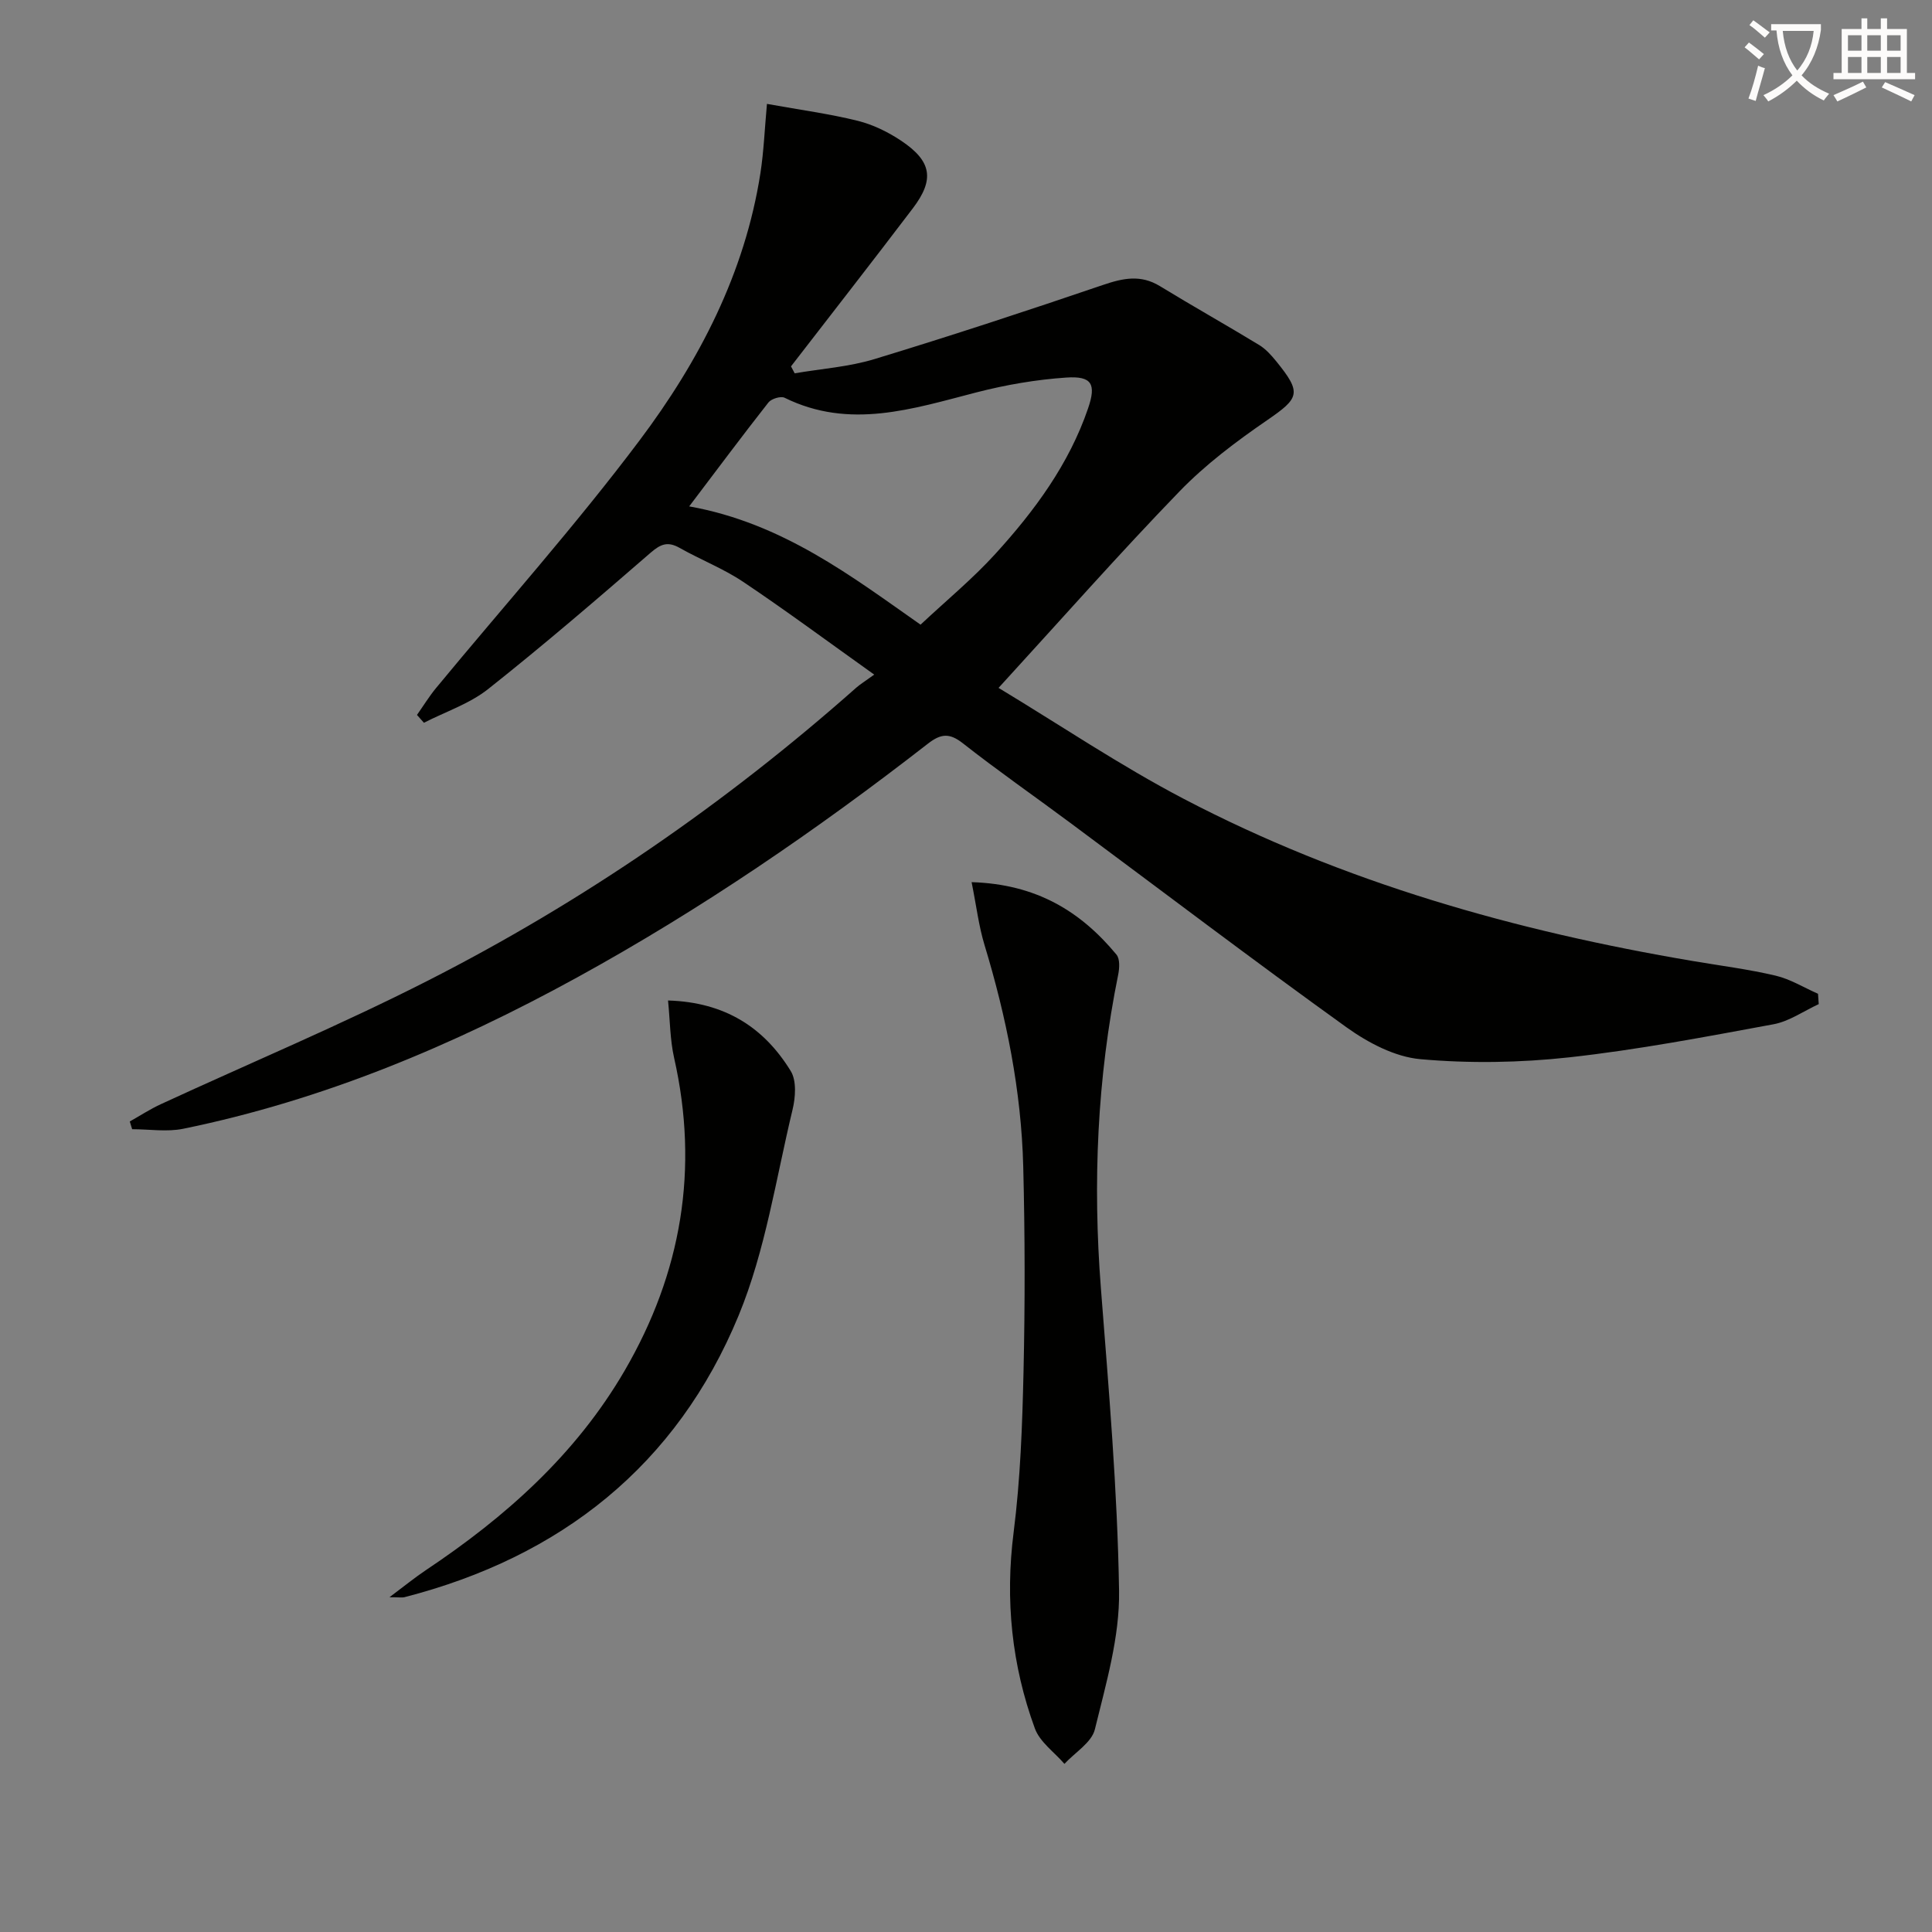 <svg enable-background="new 0 0 400 400" viewBox="0 0 400 400" xmlns="http://www.w3.org/2000/svg"><rect x="0" y="0" width="400" height="400" fill="#808080" stroke="none"/><path d="m362.1 8.8c1.1.8 2.1 1.6 3.1 2.4l-1 1.1c-1.3-1.1-2.3-2-3-2.5zm1.9 4.8c.5.2.9.4 1.4.5-.6 2.3-1.3 4.5-1.9 6.8l-1.5-.5c.8-2.1 1.4-4.3 2-6.8zm-1-9.4c1.3.9 2.4 1.8 3.4 2.5l-1 1.1c-1.4-1.2-2.4-2.1-3.2-2.6zm3.7 2.2v-1.4h10.3v1.2c-.5 3.6-1.8 6.8-4 9.4 1.5 1.6 3.4 2.8 5.7 3.8-.3.4-.7.8-1.1 1.4-2.3-1.1-4.1-2.5-5.6-4.1-1.6 1.6-3.6 3.1-5.9 4.3-.3-.5-.7-.9-1-1.3 2.4-1.1 4.4-2.5 6-4.1-1.9-2.5-3-5.6-3.3-9.3h-1.1zm8.8 0h-6.4c.3 3.3 1.3 6 3 8.2 2-2.3 3.1-5.1 3.4-8.2z" fill="#fcfbfa"/><path d="m385.3 3.8h1.3v2.2h2.8v-2.2h1.3v2.2h4.1v9.1h1.7v1.3h-16.9v-1.3h1.7v-9.1h4.1v-2.2zm.4 13.1.7 1.2c-1.8.9-3.8 1.9-6 2.9-.2-.4-.5-.8-.8-1.3 2.3-1 4.3-1.9 6.1-2.8zm-3.1-6.4h2.8v-3.2h-2.8zm0 4.6h2.8v-3.3h-2.8zm4-4.6h2.8v-3.2h-2.8zm0 4.6h2.8v-3.3h-2.8zm3.7 1.9c2.1.9 4.1 1.8 6.1 2.7l-.7 1.3c-2.2-1.1-4.2-2-6.1-2.9zm3.2-9.7h-2.8v3.2h2.8zm-2.8 7.8h2.8v-3.3h-2.8z" fill="#fcfbfa"/><g fill="#010100"><path d="m158.79 21.51c7.11 1.28 13.04 2.07 18.82 3.51 3.16.79 6.28 2.32 9 4.14 6.31 4.23 6.91 8 2.39 13.96-8.33 10.97-16.81 21.83-25.23 32.73.25.48.51.96.76 1.44 5.53-.95 11.24-1.33 16.57-2.96 15.85-4.82 31.59-10 47.28-15.34 4.14-1.41 7.8-2.18 11.77.25 6.79 4.15 13.74 8.05 20.55 12.19 1.38.84 2.54 2.15 3.58 3.43 5.28 6.51 4.75 7.55-1.95 12.15-6.41 4.4-12.75 9.17-18.14 14.74-12.49 12.91-24.38 26.39-37.45 40.67 12.81 7.73 25.19 16.09 38.34 22.97 33.12 17.33 68.68 27.37 105.41 33.58 5.72.97 11.5 1.7 17.14 3.03 3.05.72 5.85 2.47 8.77 3.75.05.71.1 1.43.15 2.14-3.12 1.44-6.12 3.58-9.4 4.18-14.03 2.59-28.09 5.28-42.25 6.84-10.19 1.12-20.63 1.29-30.83.38-5.27-.47-10.83-3.4-15.28-6.59-19.32-13.88-38.27-28.28-57.38-42.47-7.35-5.46-14.87-10.69-22.06-16.34-2.79-2.19-4.56-2-7.25.09-23.02 17.9-47.03 34.34-72.62 48.39-25.76 14.14-52.64 25.41-81.55 31.33-3.39.69-7.04.09-10.57.09-.16-.53-.33-1.06-.49-1.6 2.15-1.21 4.23-2.57 6.47-3.6 18.41-8.5 37.15-16.35 55.21-25.54 32.17-16.37 61.72-36.74 88.76-60.7.74-.65 1.6-1.17 3.69-2.68-9.63-6.86-18.23-13.24-27.11-19.19-4.11-2.76-8.84-4.59-13.17-7.04-2.44-1.38-3.9-.84-6 .98-11.06 9.59-22.17 19.14-33.64 28.23-3.86 3.06-8.84 4.7-13.31 6.99-.48-.54-.96-1.08-1.44-1.62 1.31-1.86 2.51-3.82 3.95-5.57 14.08-17.05 28.85-33.59 42.12-51.25 12.34-16.42 21.81-34.62 25.04-55.37.69-4.48.87-9.07 1.35-14.32zm-16.1 83.33c19.4 3.46 33.81 14.63 47.9 24.49 5.39-5.05 10.83-9.53 15.51-14.68 8.09-8.89 15.22-18.53 19.17-30.09 1.73-5.04.81-6.75-4.51-6.39-6.23.42-12.5 1.5-18.56 3.06-13.21 3.4-26.27 7.77-39.76 1.12-.8-.39-2.74.21-3.34.97-5.42 6.9-10.66 13.93-16.41 21.52z"/><path d="m201.16 182.64c13.45.41 22.6 6.08 29.99 15 .74.89.63 2.81.36 4.15-4.36 21.48-5.28 43.11-3.58 64.95 1.62 20.85 3.43 41.74 3.76 62.63.15 9.55-2.71 19.25-5.01 28.68-.67 2.73-4.12 4.78-6.3 7.14-2.09-2.42-5.09-4.52-6.12-7.33-4.8-13.11-6.18-26.6-4.4-40.6 1.4-11.01 1.8-22.18 2.05-33.29.32-14.15.3-28.31-.06-42.46-.4-15.67-3.49-30.94-8.04-45.94-1.17-3.87-1.65-7.95-2.65-12.93z"/><path d="m80.63 330.69c3.21-2.4 5.3-4.11 7.53-5.6 16.5-11.01 31.06-23.95 41.17-41.32 11.78-20.25 15.43-41.77 10.24-64.74-.85-3.76-.84-7.71-1.26-11.89 11.81.35 19.88 5.61 25.4 14.6 1.24 2.01.99 5.46.38 8-3.44 14.29-5.61 29.15-11.16 42.61-12.8 31.02-36.79 50.01-69.23 58.34-.47.11-.98 0-3.07 0z"/></g></svg>
